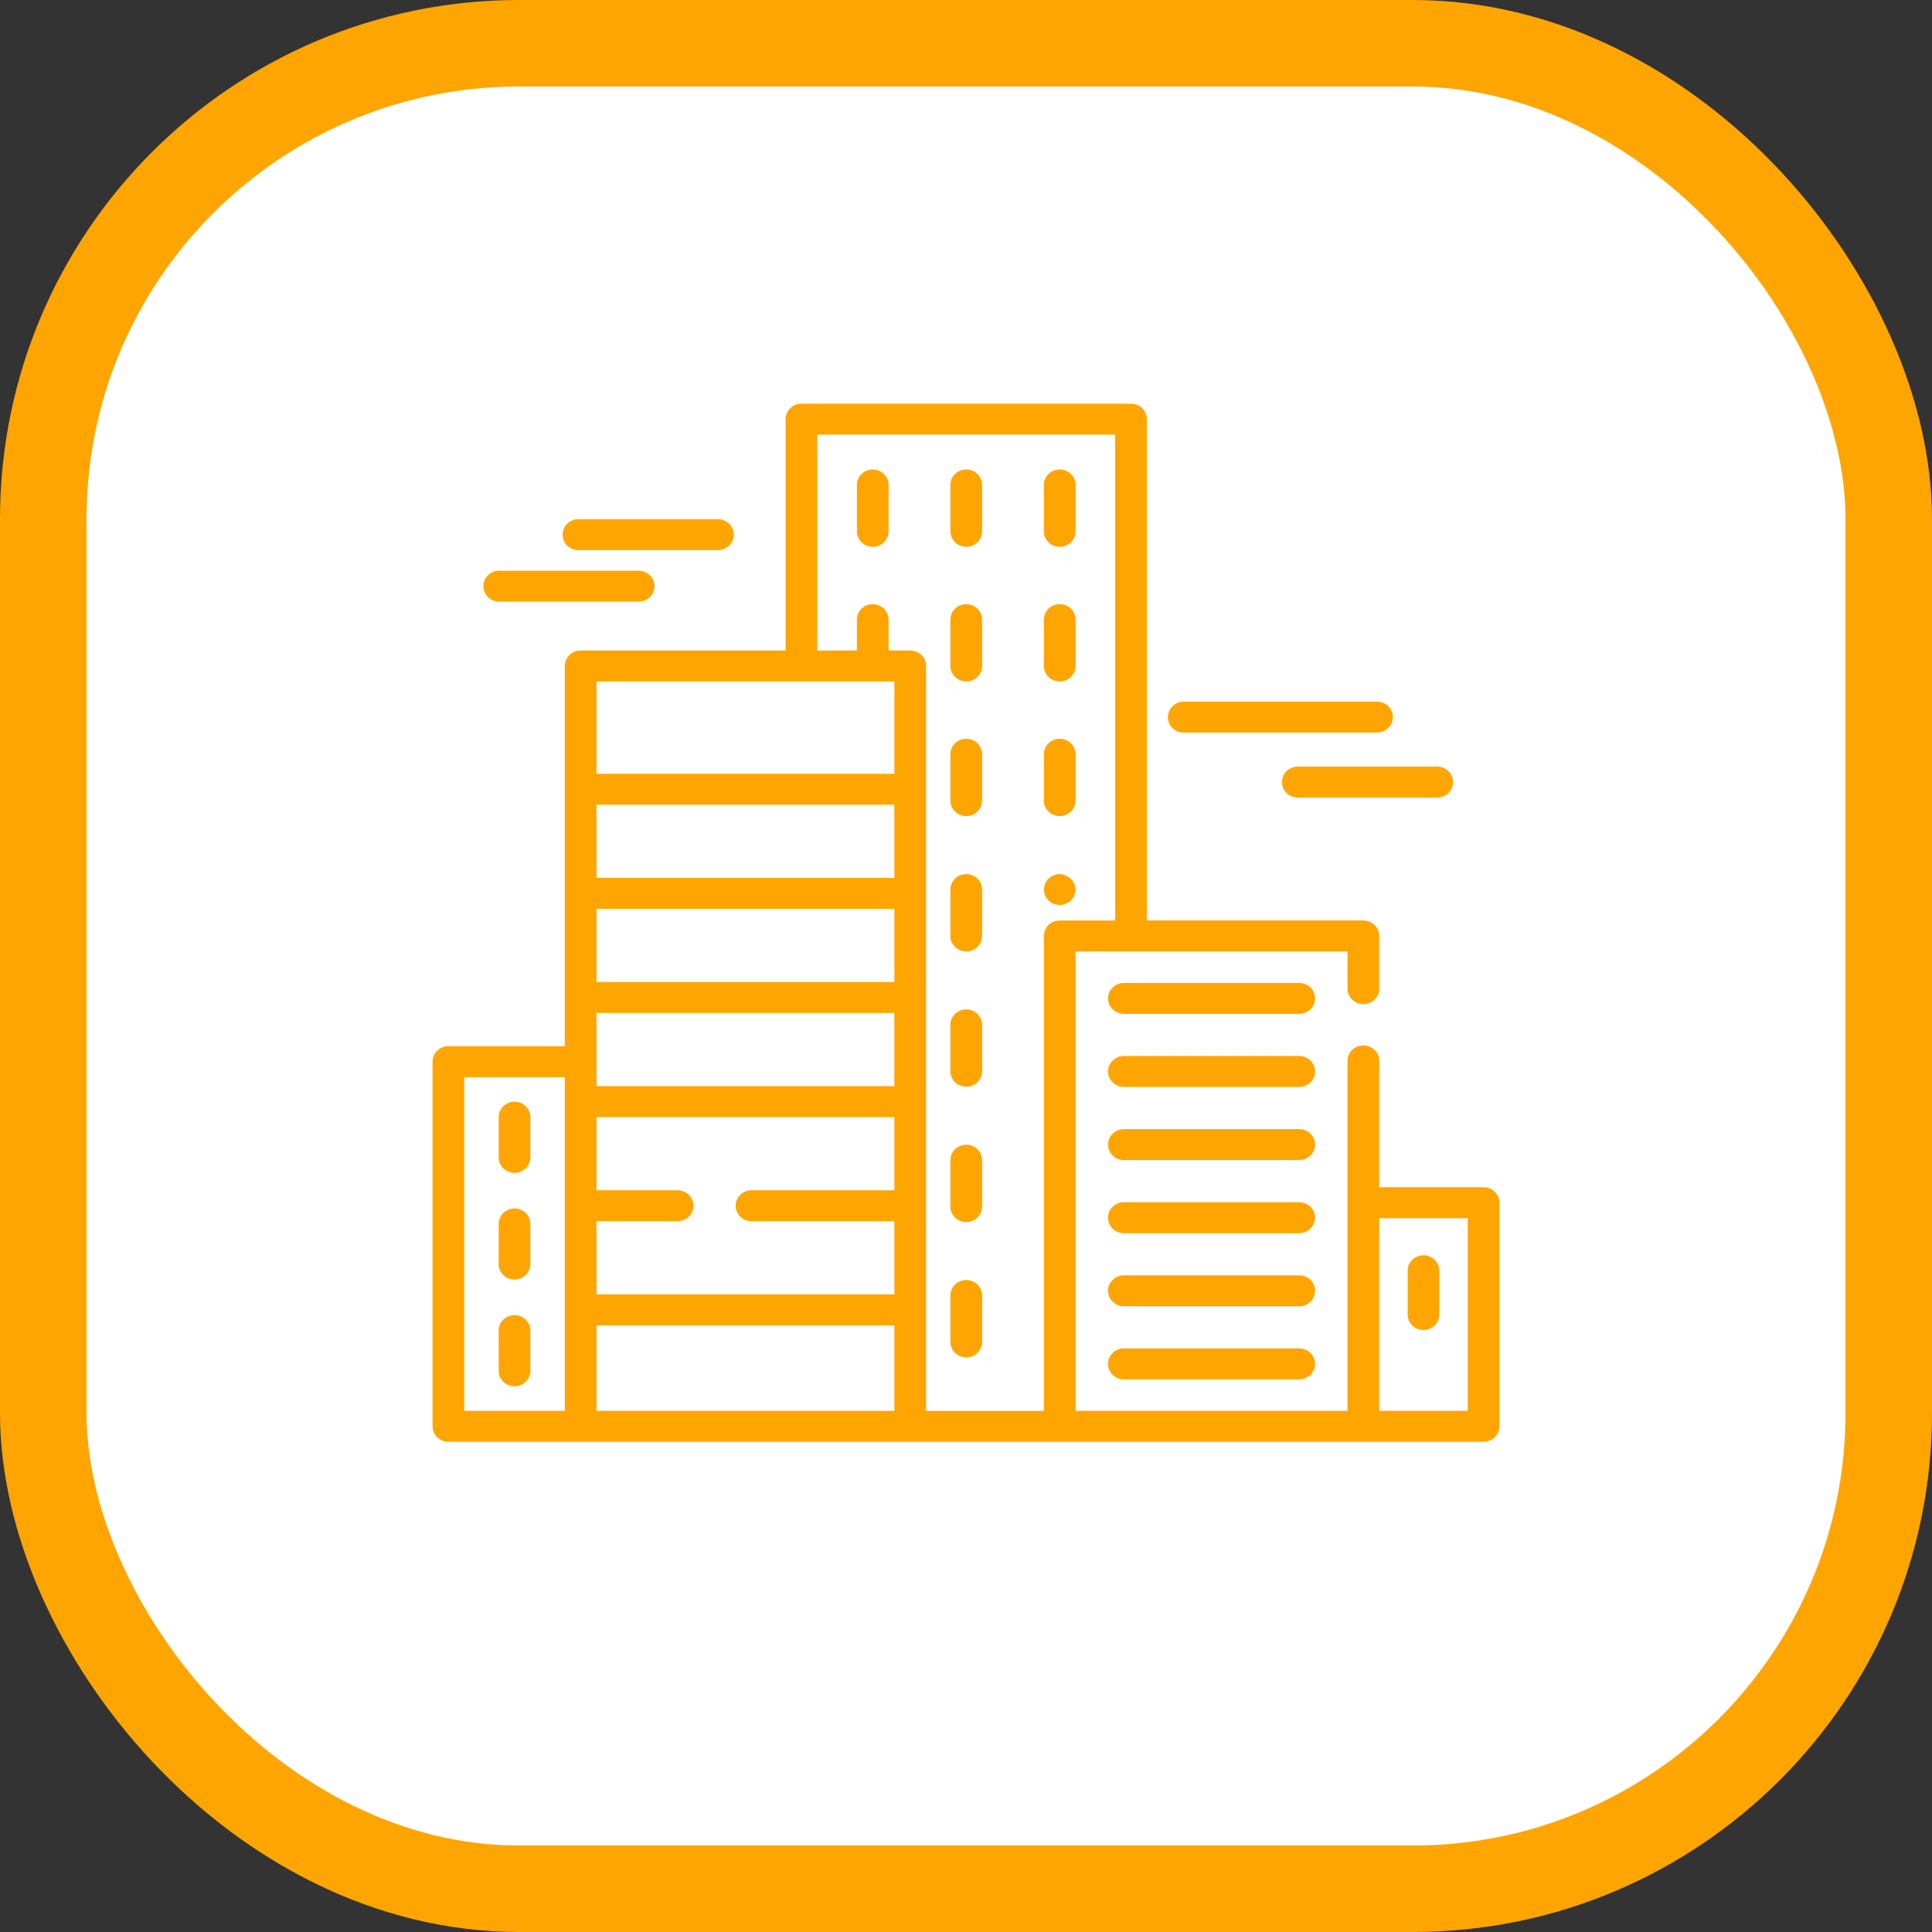 <svg width="67" height="67" viewBox="0 0 67 67" fill="none" xmlns="http://www.w3.org/2000/svg">
<rect x="0" y="0" width="67" height="67" fill="#333333" stroke="none"/>
<rect x="1.5" y="1.5" width="64" height="64" rx="16.5" fill="white" stroke="#ffa501" stroke-width="3"/>
<path d="M51.45 41.172H47.83V36.79C47.83 36.494 47.584 36.254 47.28 36.254C46.977 36.254 46.731 36.494 46.731 36.79V48.927H37.3V32.994H46.731V34.287C46.731 34.583 46.977 34.823 47.28 34.823C47.584 34.823 47.83 34.583 47.83 34.287V32.458C47.83 32.162 47.584 31.921 47.28 31.921H39.772V14.536C39.772 14.24 39.526 14 39.223 14H27.794C27.491 14 27.244 14.24 27.244 14.536V22.559H20.136C19.833 22.559 19.587 22.8 19.587 23.096V36.282H15.55C15.246 36.282 15 36.522 15 36.818V49.464C15 49.76 15.246 50 15.55 50H31.565C31.566 50 31.566 50 31.567 50H47.279C47.279 50 47.28 50 47.28 50H51.45C51.754 50 52 49.76 52 49.464V41.709C52 41.413 51.754 41.172 51.45 41.172ZM19.587 48.927H16.099V37.355H19.587V48.927ZM31.016 48.927L20.686 48.927V45.962H31.016V48.927ZM31.016 41.278H26.063C25.76 41.278 25.514 41.518 25.514 41.814C25.514 42.11 25.76 42.35 26.063 42.35H31.016V44.889H20.686V42.35H23.499C23.802 42.35 24.049 42.11 24.049 41.814C24.049 41.518 23.802 41.278 23.499 41.278H20.686V38.739H31.016V41.278ZM31.016 37.667H20.686V35.128H31.016V37.667ZM31.016 34.056H20.686V31.517H31.016V34.056ZM31.016 30.445H20.686V27.906H31.016V30.445ZM31.016 26.834H20.686V23.632H31.016V26.834ZM36.201 32.458V48.928H32.115V23.096C32.115 22.799 31.869 22.559 31.565 22.559H30.816V21.487C30.816 21.191 30.57 20.951 30.267 20.951C29.963 20.951 29.717 21.191 29.717 21.487V22.559H28.343V15.073H38.673V31.922H36.751C36.447 31.922 36.201 32.162 36.201 32.458ZM50.901 48.927H47.83V42.245H50.901V48.927Z" fill="#ffa501"/>
<path d="M36.751 25.62C36.447 25.62 36.201 25.86 36.201 26.156V27.765C36.201 28.061 36.447 28.302 36.751 28.302C37.054 28.302 37.3 28.061 37.3 27.765V26.156C37.3 25.86 37.054 25.62 36.751 25.62Z" fill="#ffa501"/>
<path d="M33.509 25.62C33.205 25.62 32.959 25.86 32.959 26.156V27.765C32.959 28.061 33.205 28.302 33.509 28.302C33.812 28.302 34.058 28.061 34.058 27.765V26.156C34.058 25.86 33.812 25.62 33.509 25.62Z" fill="#ffa501"/>
<path d="M36.751 20.951C36.447 20.951 36.201 21.191 36.201 21.487V23.096C36.201 23.392 36.447 23.632 36.751 23.632C37.054 23.632 37.3 23.392 37.3 23.096V21.487C37.3 21.191 37.054 20.951 36.751 20.951Z" fill="#ffa501"/>
<path d="M33.509 20.951C33.205 20.951 32.959 21.191 32.959 21.487V23.096C32.959 23.392 33.205 23.632 33.509 23.632C33.812 23.632 34.058 23.392 34.058 23.096V21.487C34.058 21.191 33.812 20.951 33.509 20.951Z" fill="#ffa501"/>
<path d="M30.267 16.281C29.963 16.281 29.717 16.521 29.717 16.817V18.426C29.717 18.723 29.963 18.963 30.267 18.963C30.57 18.963 30.816 18.723 30.816 18.426V16.817C30.816 16.521 30.57 16.281 30.267 16.281Z" fill="#ffa501"/>
<path d="M36.751 16.281C36.447 16.281 36.201 16.521 36.201 16.817V18.426C36.201 18.723 36.447 18.963 36.751 18.963C37.054 18.963 37.3 18.723 37.3 18.426V16.817C37.3 16.521 37.054 16.281 36.751 16.281Z" fill="#ffa501"/>
<path d="M33.509 16.281C33.205 16.281 32.959 16.521 32.959 16.817V18.426C32.959 18.723 33.205 18.963 33.509 18.963C33.812 18.963 34.058 18.723 34.058 18.426V16.817C34.058 16.521 33.812 16.281 33.509 16.281Z" fill="#ffa501"/>
<path d="M36.457 30.396C36.235 30.533 36.141 30.817 36.243 31.054C36.331 31.256 36.538 31.39 36.764 31.385C36.994 31.379 37.199 31.23 37.272 31.017C37.432 30.548 36.883 30.135 36.457 30.396Z" fill="#ffa501"/>
<path d="M33.509 30.313C33.205 30.313 32.959 30.553 32.959 30.849V32.458C32.959 32.754 33.205 32.994 33.509 32.994C33.812 32.994 34.058 32.754 34.058 32.458V30.849C34.058 30.553 33.812 30.313 33.509 30.313Z" fill="#ffa501"/>
<path d="M33.509 44.39C33.205 44.39 32.959 44.63 32.959 44.927V46.536C32.959 46.832 33.205 47.072 33.509 47.072C33.812 47.072 34.058 46.832 34.058 46.536V44.927C34.058 44.63 33.812 44.39 33.509 44.39Z" fill="#ffa501"/>
<path d="M33.509 39.698C33.205 39.698 32.959 39.938 32.959 40.234V41.843C32.959 42.139 33.205 42.379 33.509 42.379C33.812 42.379 34.058 42.139 34.058 41.843V40.234C34.058 39.938 33.812 39.698 33.509 39.698Z" fill="#ffa501"/>
<path d="M33.509 35.005C33.205 35.005 32.959 35.245 32.959 35.541V37.15C32.959 37.447 33.205 37.687 33.509 37.687C33.812 37.687 34.058 37.447 34.058 37.15V35.541C34.058 35.245 33.812 35.005 33.509 35.005Z" fill="#ffa501"/>
<path d="M45.055 44.227H38.976C38.672 44.227 38.426 44.467 38.426 44.763C38.426 45.06 38.672 45.3 38.976 45.3H45.055C45.358 45.3 45.605 45.06 45.605 44.763C45.605 44.467 45.359 44.227 45.055 44.227Z" fill="#ffa501"/>
<path d="M45.055 46.762H38.976C38.672 46.762 38.426 47.002 38.426 47.298C38.426 47.595 38.672 47.835 38.976 47.835H45.055C45.358 47.835 45.605 47.595 45.605 47.298C45.605 47.002 45.359 46.762 45.055 46.762Z" fill="#ffa501"/>
<path d="M45.055 41.692H38.976C38.672 41.692 38.426 41.932 38.426 42.228C38.426 42.525 38.672 42.765 38.976 42.765H45.055C45.358 42.765 45.605 42.525 45.605 42.228C45.605 41.932 45.359 41.692 45.055 41.692Z" fill="#ffa501"/>
<path d="M45.055 34.087H38.976C38.672 34.087 38.426 34.327 38.426 34.623C38.426 34.919 38.672 35.159 38.976 35.159H45.055C45.358 35.159 45.605 34.919 45.605 34.623C45.605 34.327 45.359 34.087 45.055 34.087Z" fill="#ffa501"/>
<path d="M45.055 39.157H38.976C38.672 39.157 38.426 39.397 38.426 39.693C38.426 39.989 38.672 40.23 38.976 40.23H45.055C45.358 40.23 45.605 39.989 45.605 39.693C45.605 39.397 45.359 39.157 45.055 39.157Z" fill="#ffa501"/>
<path d="M45.055 36.622H38.976C38.672 36.622 38.426 36.862 38.426 37.158C38.426 37.454 38.672 37.694 38.976 37.694H45.055C45.358 37.694 45.605 37.454 45.605 37.158C45.605 36.862 45.359 36.622 45.055 36.622Z" fill="#ffa501"/>
<path d="M17.843 38.207C17.539 38.207 17.293 38.447 17.293 38.743V40.138C17.293 40.434 17.539 40.674 17.843 40.674C18.146 40.674 18.392 40.434 18.392 40.138V38.743C18.392 38.447 18.146 38.207 17.843 38.207Z" fill="#ffa501"/>
<path d="M17.843 41.908C17.539 41.908 17.293 42.148 17.293 42.444V43.838C17.293 44.134 17.539 44.374 17.843 44.374C18.146 44.374 18.392 44.134 18.392 43.838V42.444C18.392 42.148 18.146 41.908 17.843 41.908Z" fill="#ffa501"/>
<path d="M17.843 45.608C17.539 45.608 17.293 45.848 17.293 46.144V47.539C17.293 47.835 17.539 48.075 17.843 48.075C18.146 48.075 18.392 47.835 18.392 47.539V46.144C18.392 45.848 18.146 45.608 17.843 45.608Z" fill="#ffa501"/>
<path d="M49.365 43.532C49.062 43.532 48.816 43.772 48.816 44.068V45.586C48.816 45.882 49.062 46.123 49.365 46.123C49.669 46.123 49.915 45.882 49.915 45.586V44.068C49.915 43.772 49.669 43.532 49.365 43.532Z" fill="#ffa501"/>
<path d="M47.754 24.333H41.051C40.747 24.333 40.501 24.573 40.501 24.869C40.501 25.165 40.747 25.405 41.051 25.405H47.754C48.058 25.405 48.304 25.165 48.304 24.869C48.304 24.573 48.058 24.333 47.754 24.333Z" fill="#ffa501"/>
<path d="M49.843 26.585H45.007C44.703 26.585 44.458 26.825 44.458 27.121C44.458 27.418 44.703 27.658 45.007 27.658H49.843C50.146 27.658 50.392 27.418 50.392 27.121C50.392 26.825 50.146 26.585 49.843 26.585Z" fill="#ffa501"/>
<path d="M24.896 18.004H20.061C19.757 18.004 19.511 18.245 19.511 18.541C19.511 18.837 19.757 19.077 20.061 19.077H24.896C25.2 19.077 25.446 18.837 25.446 18.541C25.446 18.245 25.2 18.004 24.896 18.004Z" fill="#ffa501"/>
<path d="M22.149 19.792H17.313C17.01 19.792 16.764 20.032 16.764 20.328C16.764 20.625 17.01 20.865 17.313 20.865H22.149C22.452 20.865 22.698 20.625 22.698 20.328C22.698 20.032 22.452 19.792 22.149 19.792Z" fill="#ffa501"/>
</svg>
